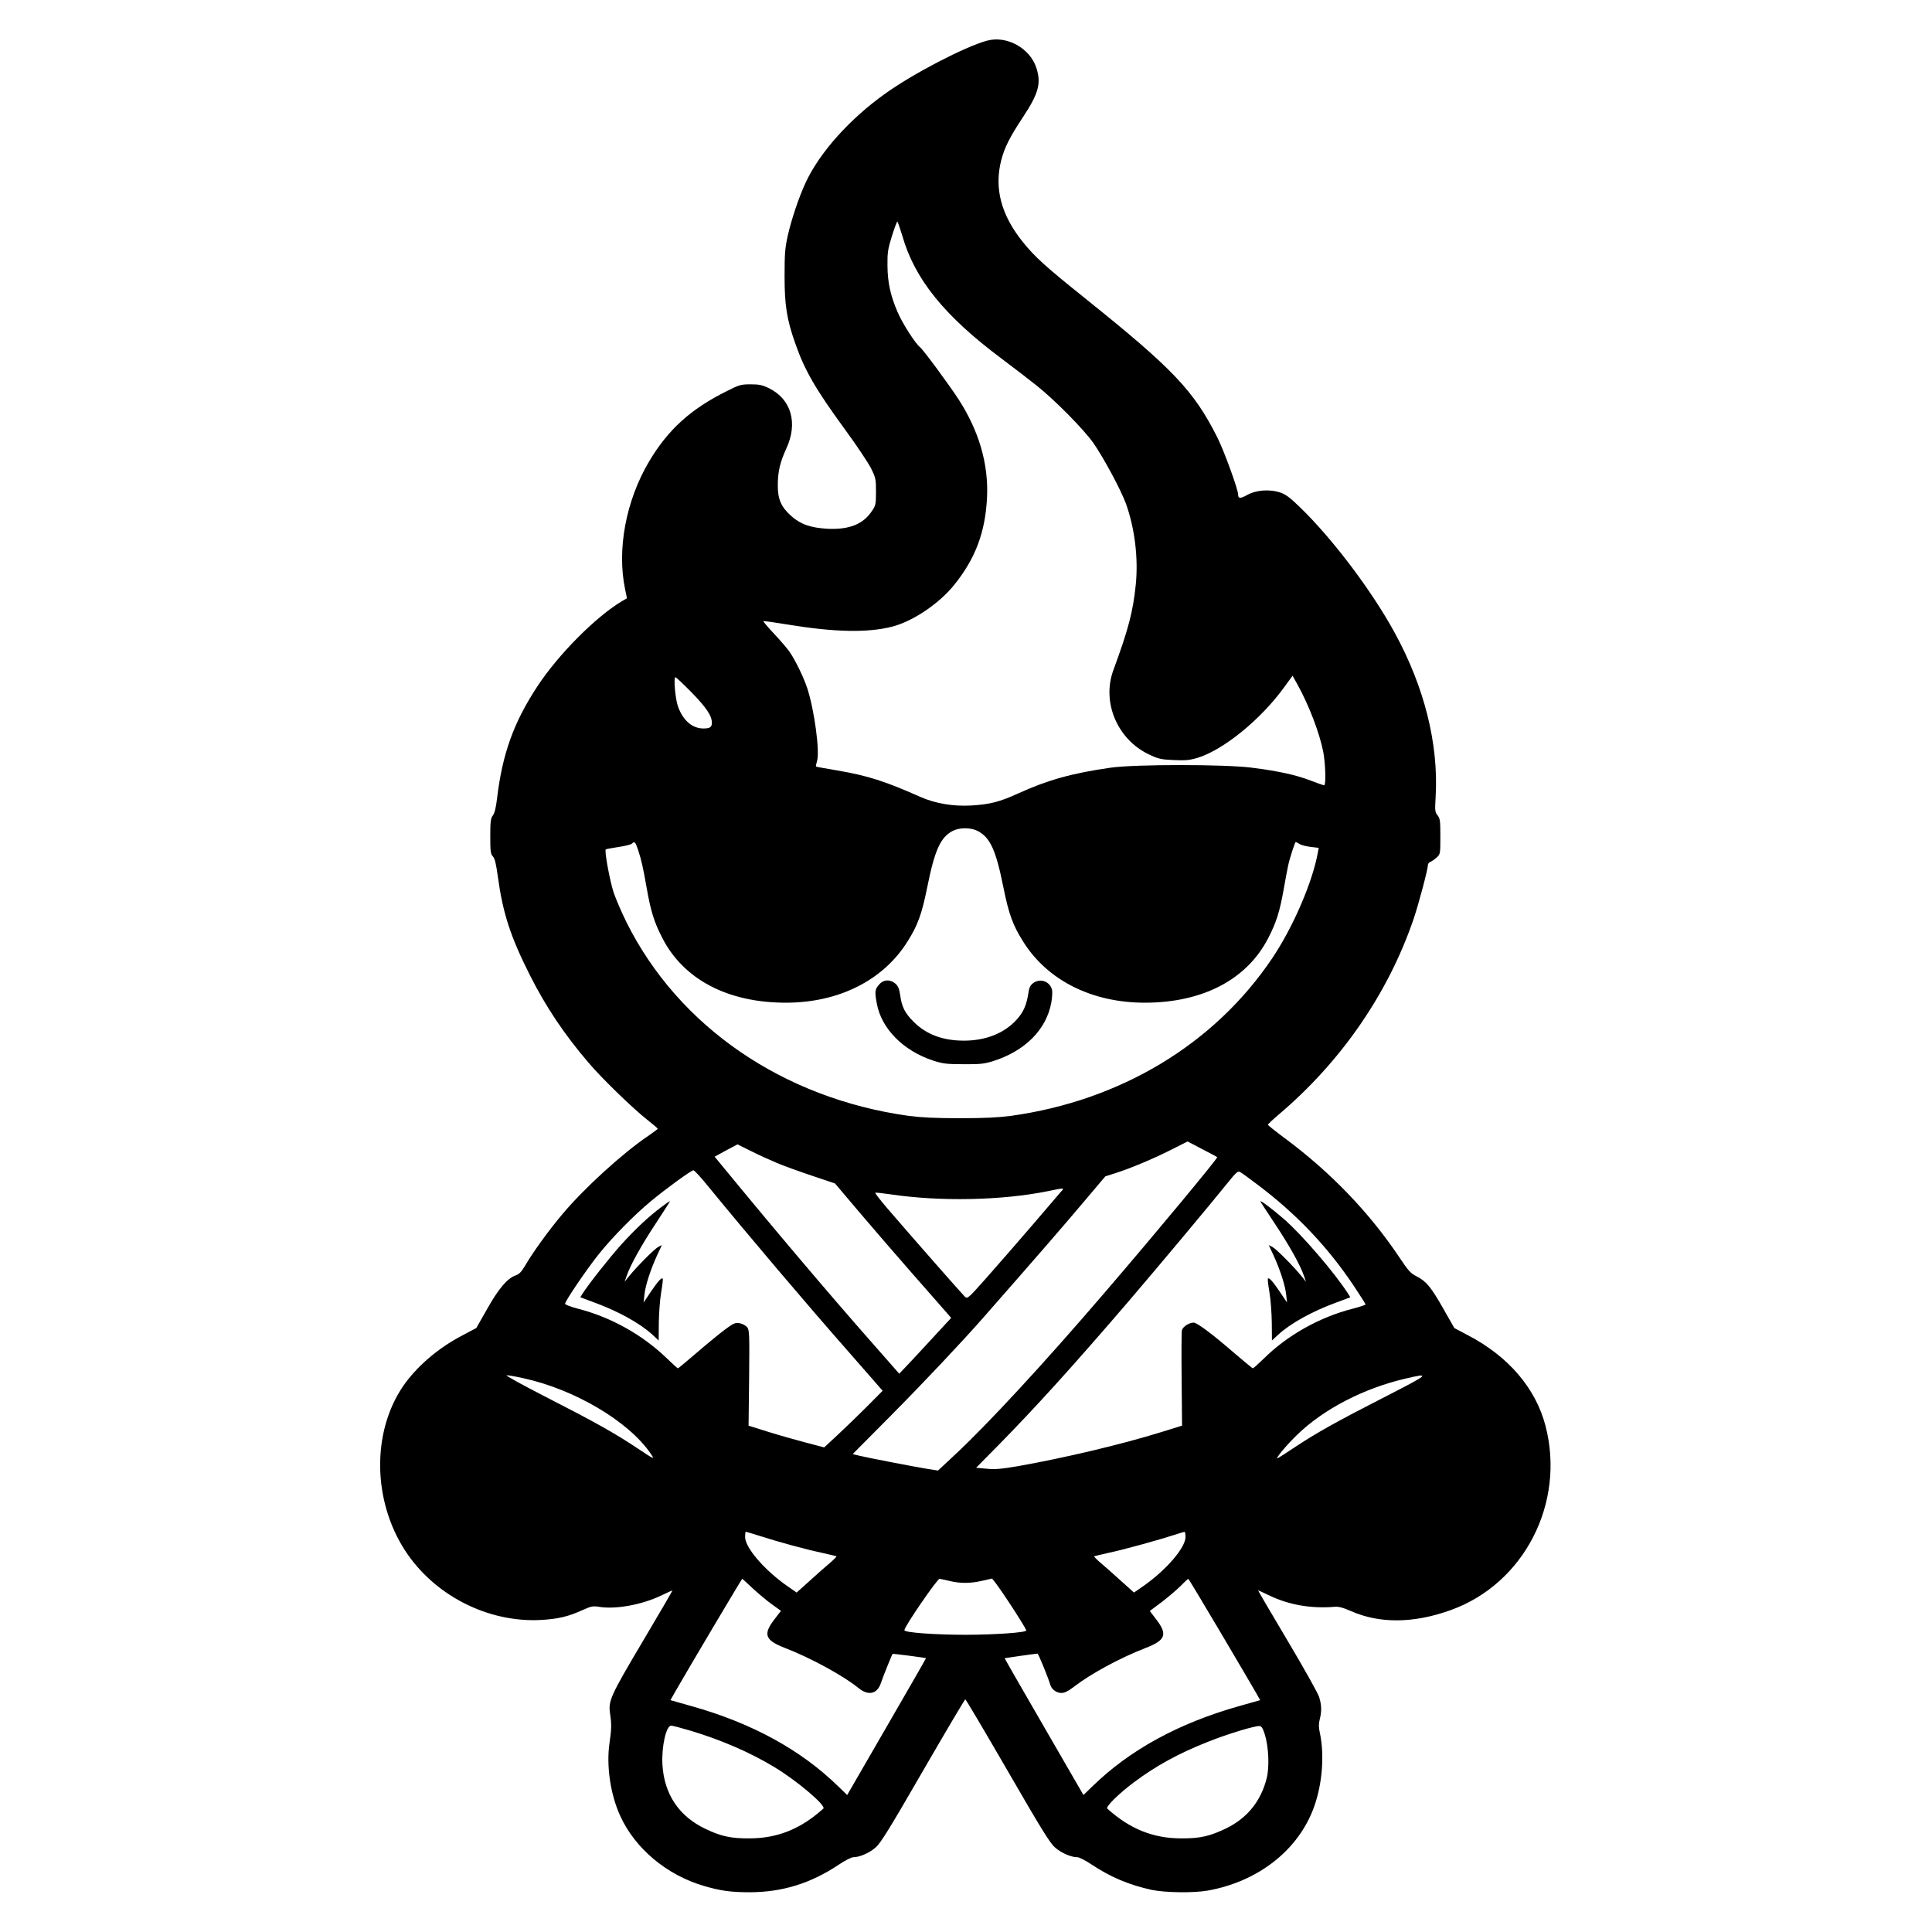 <?xml version="1.0" standalone="no"?>
<!DOCTYPE svg PUBLIC "-//W3C//DTD SVG 20010904//EN"
 "http://www.w3.org/TR/2001/REC-SVG-20010904/DTD/svg10.dtd">
<svg version="1.0" xmlns="http://www.w3.org/2000/svg"
 width="1395pt" height="1395pt" viewBox="0 0 1395 1395"
 preserveAspectRatio="xMidYMid meet">
<g transform="translate(0,1395) scale(0.1,-0.1)"
fill="#000000" stroke="none">
<path d="M7125 13656 c-161 -45 -527 -235 -729 -379 -260 -184 -479 -429 -580
-648 -49 -107 -101 -261 -128 -381 -20 -88 -23 -131 -23 -293 0 -210 16 -311
77 -484 69 -197 144 -327 362 -626 81 -110 163 -234 184 -274 35 -71 37 -80
37 -171 0 -89 -2 -100 -28 -138 -64 -97 -163 -137 -321 -130 -124 7 -196 32
-265 94 -71 64 -95 119 -95 219 0 98 16 167 61 265 86 184 37 358 -125 437
-47 23 -70 28 -132 28 -70 0 -83 -4 -170 -48 -263 -130 -427 -279 -565 -512
-166 -281 -232 -635 -171 -922 l13 -63 -35 -20 c-188 -112 -459 -383 -612
-616 -170 -258 -253 -487 -291 -809 -8 -67 -18 -108 -31 -124 -15 -20 -18 -43
-18 -149 0 -109 2 -128 19 -146 14 -15 23 -54 35 -141 36 -266 91 -437 232
-716 116 -230 249 -429 425 -634 94 -111 319 -329 422 -410 42 -33 76 -62 76
-65 0 -3 -30 -25 -66 -50 -186 -125 -466 -380 -625 -570 -92 -109 -209 -270
-263 -363 -29 -49 -45 -67 -72 -76 -61 -22 -124 -97 -206 -243 l-78 -137 -98
-52 c-179 -93 -334 -227 -432 -370 -225 -332 -218 -825 16 -1185 210 -323 597
-521 979 -501 124 7 198 24 301 71 63 28 75 31 120 24 120 -20 311 15 450 82
44 21 81 38 81 37 1 -1 -96 -168 -216 -370 -233 -393 -249 -428 -235 -521 11
-73 11 -109 -4 -211 -24 -163 6 -371 77 -526 107 -236 337 -429 607 -507 119
-35 195 -45 330 -45 235 1 438 64 641 199 44 30 92 54 105 54 46 0 117 31 162
71 36 31 103 140 342 554 164 283 301 515 305 515 4 0 141 -232 305 -515 239
-414 306 -523 342 -554 45 -40 116 -71 162 -71 13 0 61 -24 105 -54 135 -90
271 -147 433 -182 97 -20 300 -23 403 -5 365 65 656 293 768 604 60 167 76
374 42 535 -9 39 -9 65 -1 97 15 59 14 102 -4 161 -8 27 -111 211 -229 409
-118 198 -213 361 -212 362 0 1 37 -16 81 -37 141 -68 302 -96 470 -82 29 3
61 -5 120 -31 206 -91 453 -89 719 7 531 190 831 774 685 1332 -71 271 -268
501 -560 653 l-98 52 -78 137 c-90 159 -125 201 -194 236 -43 21 -60 40 -124
136 -218 326 -498 617 -830 863 -66 49 -120 92 -120 96 0 4 34 36 75 71 452
382 793 876 977 1415 36 106 103 358 103 388 0 10 8 20 18 24 9 3 29 17 45 31
27 25 27 27 27 153 0 112 -2 129 -20 152 -19 23 -20 35 -14 134 22 381 -81
793 -297 1187 -167 305 -448 676 -681 902 -75 73 -105 95 -147 109 -75 24
-173 17 -236 -19 -49 -27 -65 -27 -65 2 0 38 -101 315 -150 413 -170 338 -320
496 -955 1005 -286 229 -363 299 -450 407 -157 196 -207 387 -156 589 25 95
61 167 161 318 109 166 129 239 93 350 -46 143 -215 236 -358 196z m-610
-1408 c89 -313 304 -579 715 -886 85 -64 200 -152 255 -196 131 -104 335 -311
407 -411 74 -105 200 -339 238 -442 63 -176 90 -391 71 -583 -20 -196 -52
-320 -162 -619 -85 -231 28 -499 256 -608 70 -33 88 -37 180 -41 85 -4 115 -1
172 16 186 57 456 276 624 508 l62 85 35 -63 c84 -151 160 -351 187 -489 16
-88 20 -239 6 -239 -5 0 -49 15 -98 34 -103 40 -234 69 -425 93 -196 25 -841
25 -1018 0 -275 -39 -456 -89 -668 -186 -134 -61 -204 -79 -337 -87 -131 -8
-261 14 -370 62 -251 112 -381 154 -600 191 -82 14 -152 26 -153 28 -2 2 1 19
7 38 22 66 -18 368 -70 527 -25 77 -85 201 -127 262 -16 24 -67 83 -112 131
-45 48 -81 90 -78 92 2 2 82 -9 178 -25 336 -55 574 -60 751 -15 149 38 340
166 449 302 154 191 225 382 237 633 11 240 -58 477 -204 704 -71 109 -255
359 -280 379 -35 28 -129 175 -163 256 -51 119 -71 213 -72 333 -1 94 3 120
32 213 18 58 36 105 39 105 3 0 19 -46 36 -102z m-1523 -3296 c109 -112 148
-170 148 -221 0 -32 -14 -41 -63 -41 -80 1 -146 59 -182 160 -19 54 -33 210
-18 210 5 0 57 -49 115 -108z m2067 -1002 c90 -46 132 -137 186 -407 39 -193
68 -273 141 -389 175 -282 497 -444 880 -444 419 0 739 168 892 468 59 114 83
193 112 357 12 66 25 140 31 165 12 56 49 170 55 170 3 0 15 -6 27 -14 12 -8
48 -17 80 -21 l59 -7 -7 -36 c-38 -212 -181 -543 -331 -764 -417 -618 -1093
-1025 -1884 -1135 -91 -12 -192 -17 -370 -17 -178 0 -279 5 -370 17 -904 126
-1659 643 -2035 1395 -35 70 -77 168 -94 217 -27 82 -68 302 -57 312 2 2 43
10 90 17 48 7 92 18 98 24 20 20 26 14 47 -50 24 -75 33 -115 61 -273 29 -164
53 -243 112 -357 153 -300 473 -468 892 -468 383 0 705 162 880 444 73 116
102 196 141 389 54 268 95 360 183 407 50 26 131 26 181 0z m1730 -2355 c6 -7
-448 -554 -810 -975 -435 -508 -852 -959 -1085 -1175 l-121 -113 -89 14 c-107
18 -433 81 -488 95 l-39 10 275 277 c237 239 518 537 667 707 403 459 569 651
711 819 l171 202 72 23 c110 35 272 103 403 169 l119 60 105 -55 c58 -30 107
-56 109 -58z m-3182 -41 c48 -21 163 -62 255 -93 l167 -56 182 -215 c100 -118
275 -320 388 -449 113 -129 220 -251 237 -270 l32 -37 -101 -109 c-55 -61
-140 -151 -187 -202 l-87 -92 -195 222 c-309 350 -716 831 -1100 1299 l-38 46
82 45 83 44 97 -48 c53 -27 137 -65 185 -85z m-501 -161 c296 -362 722 -864
1024 -1207 96 -110 190 -217 209 -239 l34 -39 -114 -115 c-63 -63 -158 -155
-211 -204 l-97 -90 -133 35 c-73 19 -196 54 -273 78 l-140 44 4 345 c3 323 2
346 -15 367 -11 12 -35 25 -55 28 -31 5 -43 0 -115 -54 -43 -33 -134 -108
-201 -166 -68 -58 -125 -106 -128 -106 -3 0 -39 32 -80 72 -177 171 -405 298
-644 359 -50 13 -91 29 -91 35 0 19 154 246 240 354 97 122 258 286 380 387
106 88 291 223 307 223 6 0 51 -48 99 -107z m3973 4 c282 -212 508 -450 697
-733 46 -69 84 -129 84 -133 0 -3 -41 -17 -91 -30 -240 -61 -472 -191 -643
-360 -40 -39 -76 -71 -80 -71 -3 0 -61 48 -129 106 -159 138 -273 224 -298
224 -33 0 -78 -29 -85 -55 -3 -13 -4 -174 -2 -357 l3 -332 -155 -48 c-284 -88
-695 -185 -1027 -244 -123 -21 -168 -25 -229 -19 l-76 7 164 166 c273 278 546
580 938 1037 208 243 588 697 720 861 54 67 68 80 83 72 10 -5 67 -46 126 -91z
m-1416 -49 c-11 -13 -104 -122 -208 -243 -104 -121 -252 -291 -329 -378 -136
-153 -140 -157 -159 -140 -18 17 -357 402 -560 638 -52 61 -91 111 -87 113 5
2 55 -4 112 -12 357 -53 803 -44 1133 23 123 25 122 25 98 -1z m-3886 -1349
c371 -80 763 -312 922 -546 29 -44 31 -45 -109 48 -159 105 -298 183 -652 364
-166 85 -293 155 -280 155 12 0 66 -9 119 -21z m6225 -134 c-354 -181 -493
-259 -652 -364 -63 -42 -119 -78 -124 -80 -25 -11 63 95 142 171 192 185 478
333 777 403 190 45 178 34 -143 -130z m-4520 -1004 c140 -45 330 -97 448 -122
58 -13 107 -25 110 -26 2 -2 -18 -23 -45 -46 -28 -23 -93 -81 -146 -129 l-97
-87 -72 50 c-163 115 -300 275 -300 351 0 21 2 38 5 38 3 0 46 -13 97 -29z
m3078 -9 c0 -76 -137 -236 -300 -351 l-72 -50 -97 87 c-53 48 -118 106 -146
129 -27 23 -47 44 -45 46 3 1 52 13 110 26 105 22 361 93 475 130 33 11 63 20
68 20 4 1 7 -16 7 -37z m-3126 -370 c40 -37 102 -89 138 -115 l67 -48 -50 -65
c-81 -107 -64 -148 81 -204 184 -71 422 -201 528 -288 72 -59 137 -44 163 37
12 37 79 204 84 209 3 3 239 -28 241 -31 1 -1 -127 -224 -284 -495 l-285 -493
-66 64 c-270 263 -621 455 -1058 578 l-152 43 32 57 c83 146 482 818 486 819
2 0 36 -31 75 -68z m1421 53 c78 -19 150 -19 237 1 l71 16 19 -23 c57 -73 228
-337 228 -352 0 -15 -234 -31 -440 -31 -217 0 -440 16 -440 33 0 26 237 371
254 371 6 -1 38 -7 71 -15z m1955 -367 c124 -209 239 -406 257 -437 l32 -57
-152 -43 c-436 -123 -789 -316 -1058 -578 l-66 -64 -285 493 c-157 271 -285
494 -284 495 1 1 226 33 237 33 7 0 76 -170 93 -226 10 -33 44 -58 80 -58 23
0 49 13 92 46 124 95 331 207 514 278 145 56 162 97 81 204 l-49 64 87 65 c47
36 108 88 136 116 27 28 52 51 55 51 3 -1 106 -172 230 -382z m-3826 -714
c216 -64 432 -157 605 -262 164 -98 378 -280 356 -301 -163 -147 -331 -215
-535 -215 -131 -1 -205 15 -315 68 -193 91 -300 252 -312 466 -7 129 27 280
63 280 10 0 71 -16 138 -36z m4149 -29 c27 -87 34 -234 13 -315 -41 -164 -139
-286 -289 -360 -119 -58 -191 -75 -327 -74 -204 0 -372 68 -535 215 -13 13 82
107 190 188 160 120 327 212 539 295 134 54 341 117 371 113 14 -1 24 -17 38
-62z"/>
<path d="M6346 6839 c-29 -34 -31 -49 -15 -135 33 -181 190 -340 404 -411 70
-23 97 -27 220 -27 120 -1 151 2 215 22 231 73 385 227 421 423 6 36 9 78 5
92 -15 62 -88 87 -138 47 -18 -14 -28 -33 -32 -67 -13 -88 -36 -142 -86 -196
-89 -98 -223 -151 -380 -151 -153 0 -273 45 -365 138 -61 61 -84 107 -95 189
-7 48 -15 67 -35 85 -39 33 -87 30 -119 -9z"/>
<path d="M4780 5238 c-98 -73 -191 -161 -293 -273 -87 -97 -234 -283 -281
-356 l-16 -26 102 -38 c175 -64 331 -151 421 -234 l43 -40 1 127 c1 70 8 169
17 221 9 52 14 96 11 99 -9 9 -35 -20 -87 -97 l-51 -76 6 55 c6 65 44 183 92
287 l34 73 -27 -14 c-28 -15 -153 -141 -210 -211 l-32 -40 15 43 c26 77 108
224 212 381 56 85 101 156 100 157 -2 2 -27 -15 -57 -38z"/>
<path d="M9101 5274 c2 -5 50 -78 105 -161 103 -155 183 -298 209 -375 l15
-43 -32 40 c-57 70 -182 196 -210 211 l-27 14 34 -73 c48 -104 86 -222 92
-287 l6 -55 -51 76 c-52 77 -78 106 -87 97 -3 -3 2 -47 11 -99 9 -52 16 -151
17 -221 l1 -127 43 40 c90 83 246 170 421 234 l102 38 -16 26 c-98 152 -334
427 -466 541 -85 74 -174 140 -167 124z"/>
</g>
</svg>
